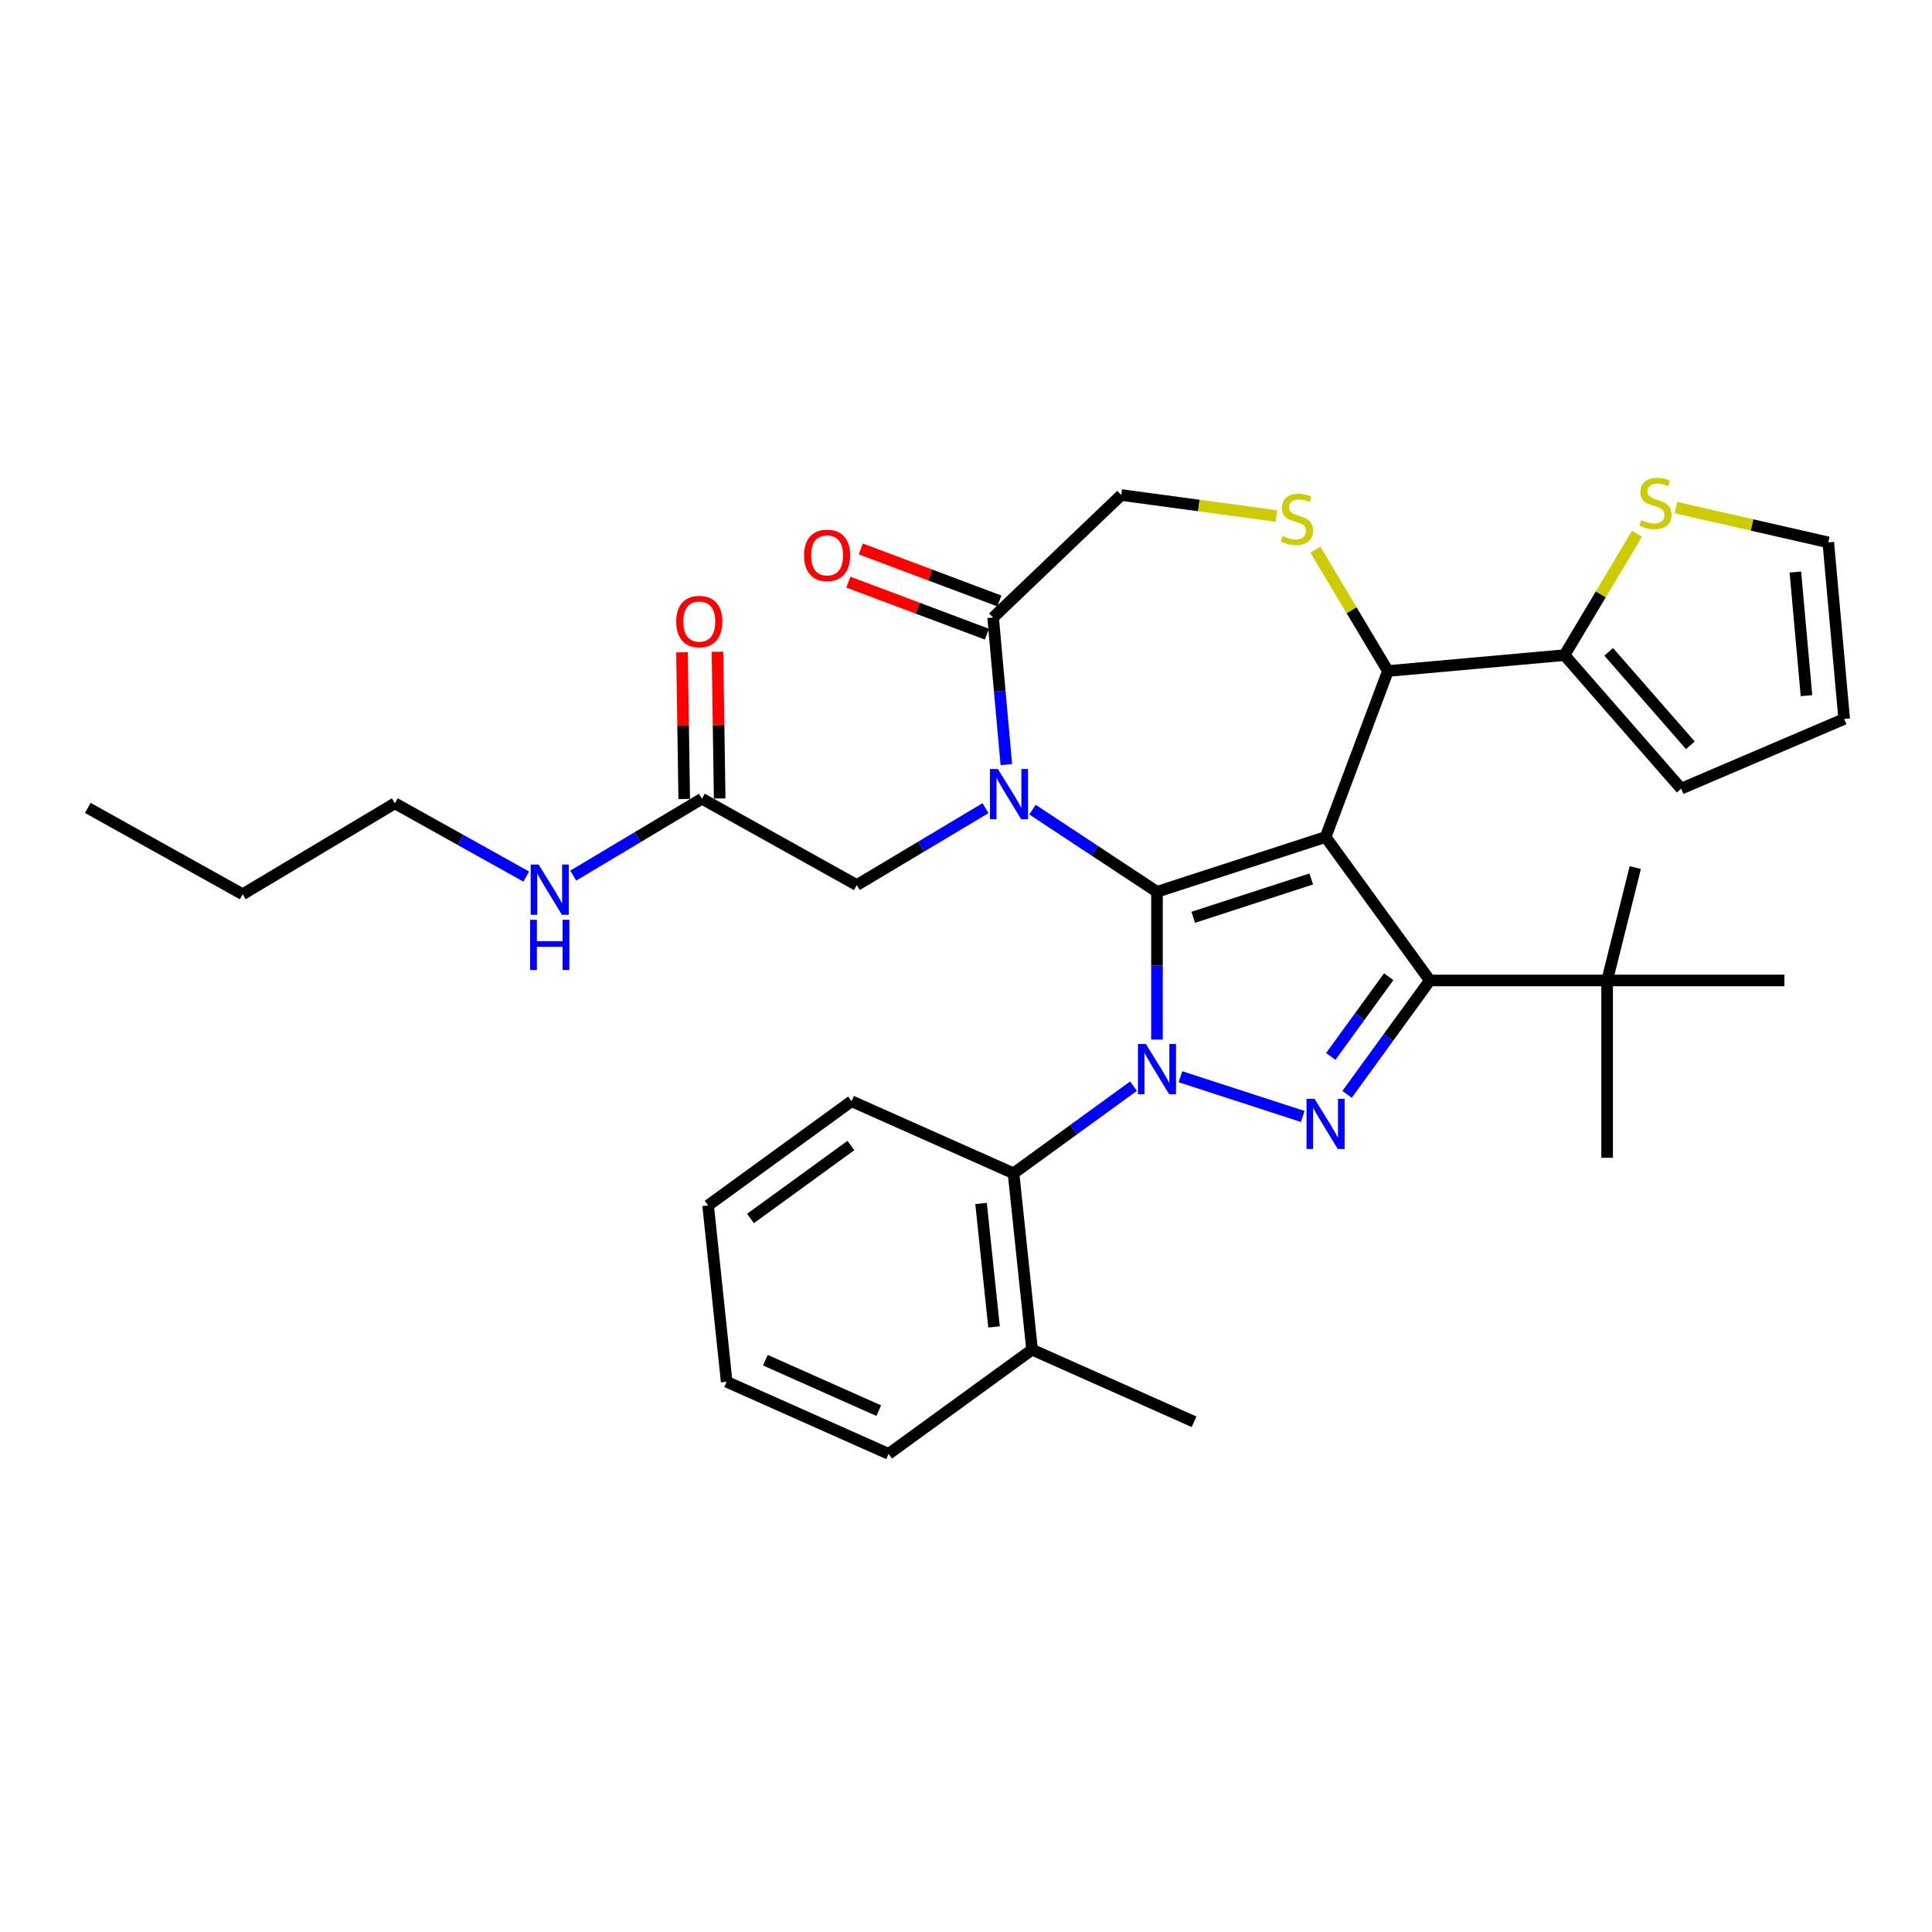 <?xml version='1.0' encoding='iso-8859-1'?>
<svg version='1.1' baseProfile='full'
              xmlns='http://www.w3.org/2000/svg'
                      xmlns:rdkit='http://www.rdkit.org/xml'
                      xmlns:xlink='http://www.w3.org/1999/xlink'
                  xml:space='preserve'
width='1000px' height='1000px' viewBox='0 0 1000 1000'>
<!-- END OF HEADER -->
<rect style='opacity:1.0;fill:#FFFFFF;stroke:none' width='1000' height='1000' x='0' y='0'> </rect>
<path class='bond-0' d='M 586.7,562.199 L 555.653,584.756' style='fill:none;fill-rule:evenodd;stroke:#0000FF;stroke-width:6px;stroke-linecap:butt;stroke-linejoin:miter;stroke-opacity:1' />
<path class='bond-0' d='M 555.653,584.756 L 524.606,607.313' style='fill:none;fill-rule:evenodd;stroke:#000000;stroke-width:6px;stroke-linecap:butt;stroke-linejoin:miter;stroke-opacity:1' />
<path class='bond-1' d='M 598.85,538.082 L 598.85,499.84' style='fill:none;fill-rule:evenodd;stroke:#0000FF;stroke-width:6px;stroke-linecap:butt;stroke-linejoin:miter;stroke-opacity:1' />
<path class='bond-1' d='M 598.85,499.84 L 598.85,461.599' style='fill:none;fill-rule:evenodd;stroke:#000000;stroke-width:6px;stroke-linecap:butt;stroke-linejoin:miter;stroke-opacity:1' />
<path class='bond-2' d='M 611.001,557.319 L 674.299,577.886' style='fill:none;fill-rule:evenodd;stroke:#0000FF;stroke-width:6px;stroke-linecap:butt;stroke-linejoin:miter;stroke-opacity:1' />
<path class='bond-3' d='M 740.072,507.485 L 831.844,507.485' style='fill:none;fill-rule:evenodd;stroke:#000000;stroke-width:6px;stroke-linecap:butt;stroke-linejoin:miter;stroke-opacity:1' />
<path class='bond-4' d='M 740.072,507.485 L 686.13,433.24' style='fill:none;fill-rule:evenodd;stroke:#000000;stroke-width:6px;stroke-linecap:butt;stroke-linejoin:miter;stroke-opacity:1' />
<path class='bond-5' d='M 740.072,507.485 L 718.656,536.963' style='fill:none;fill-rule:evenodd;stroke:#000000;stroke-width:6px;stroke-linecap:butt;stroke-linejoin:miter;stroke-opacity:1' />
<path class='bond-5' d='M 718.656,536.963 L 697.239,566.441' style='fill:none;fill-rule:evenodd;stroke:#0000FF;stroke-width:6px;stroke-linecap:butt;stroke-linejoin:miter;stroke-opacity:1' />
<path class='bond-5' d='M 718.798,505.54 L 703.807,526.174' style='fill:none;fill-rule:evenodd;stroke:#000000;stroke-width:6px;stroke-linecap:butt;stroke-linejoin:miter;stroke-opacity:1' />
<path class='bond-5' d='M 703.807,526.174 L 688.815,546.809' style='fill:none;fill-rule:evenodd;stroke:#0000FF;stroke-width:6px;stroke-linecap:butt;stroke-linejoin:miter;stroke-opacity:1' />
<path class='bond-6' d='M 204.39,415.798 L 125.609,462.868' style='fill:none;fill-rule:evenodd;stroke:#000000;stroke-width:6px;stroke-linecap:butt;stroke-linejoin:miter;stroke-opacity:1' />
<path class='bond-7' d='M 204.39,415.798 L 238.392,434.757' style='fill:none;fill-rule:evenodd;stroke:#000000;stroke-width:6px;stroke-linecap:butt;stroke-linejoin:miter;stroke-opacity:1' />
<path class='bond-7' d='M 238.392,434.757 L 272.393,453.715' style='fill:none;fill-rule:evenodd;stroke:#0000FF;stroke-width:6px;stroke-linecap:butt;stroke-linejoin:miter;stroke-opacity:1' />
<path class='bond-8' d='M 686.13,433.24 L 598.85,461.599' style='fill:none;fill-rule:evenodd;stroke:#000000;stroke-width:6px;stroke-linecap:butt;stroke-linejoin:miter;stroke-opacity:1' />
<path class='bond-8' d='M 678.71,454.95 L 617.614,474.801' style='fill:none;fill-rule:evenodd;stroke:#000000;stroke-width:6px;stroke-linecap:butt;stroke-linejoin:miter;stroke-opacity:1' />
<path class='bond-9' d='M 686.13,433.24 L 718.377,347.32' style='fill:none;fill-rule:evenodd;stroke:#000000;stroke-width:6px;stroke-linecap:butt;stroke-linejoin:miter;stroke-opacity:1' />
<path class='bond-10' d='M 598.85,461.599 L 566.631,440.331' style='fill:none;fill-rule:evenodd;stroke:#000000;stroke-width:6px;stroke-linecap:butt;stroke-linejoin:miter;stroke-opacity:1' />
<path class='bond-10' d='M 566.631,440.331 L 534.411,419.063' style='fill:none;fill-rule:evenodd;stroke:#0000FF;stroke-width:6px;stroke-linecap:butt;stroke-linejoin:miter;stroke-opacity:1' />
<path class='bond-11' d='M 520.884,395.753 L 517.459,357.697' style='fill:none;fill-rule:evenodd;stroke:#0000FF;stroke-width:6px;stroke-linecap:butt;stroke-linejoin:miter;stroke-opacity:1' />
<path class='bond-11' d='M 517.459,357.697 L 514.034,319.64' style='fill:none;fill-rule:evenodd;stroke:#000000;stroke-width:6px;stroke-linecap:butt;stroke-linejoin:miter;stroke-opacity:1' />
<path class='bond-12' d='M 510.11,418.302 L 476.794,438.207' style='fill:none;fill-rule:evenodd;stroke:#0000FF;stroke-width:6px;stroke-linecap:butt;stroke-linejoin:miter;stroke-opacity:1' />
<path class='bond-12' d='M 476.794,438.207 L 443.479,458.112' style='fill:none;fill-rule:evenodd;stroke:#000000;stroke-width:6px;stroke-linecap:butt;stroke-linejoin:miter;stroke-opacity:1' />
<path class='bond-13' d='M 514.034,319.64 L 580.366,256.22' style='fill:none;fill-rule:evenodd;stroke:#000000;stroke-width:6px;stroke-linecap:butt;stroke-linejoin:miter;stroke-opacity:1' />
<path class='bond-14' d='M 517.259,311.048 L 481.411,297.594' style='fill:none;fill-rule:evenodd;stroke:#000000;stroke-width:6px;stroke-linecap:butt;stroke-linejoin:miter;stroke-opacity:1' />
<path class='bond-14' d='M 481.411,297.594 L 445.563,284.141' style='fill:none;fill-rule:evenodd;stroke:#FF0000;stroke-width:6px;stroke-linecap:butt;stroke-linejoin:miter;stroke-opacity:1' />
<path class='bond-14' d='M 510.809,328.232 L 474.962,314.778' style='fill:none;fill-rule:evenodd;stroke:#000000;stroke-width:6px;stroke-linecap:butt;stroke-linejoin:miter;stroke-opacity:1' />
<path class='bond-14' d='M 474.962,314.778 L 439.114,301.325' style='fill:none;fill-rule:evenodd;stroke:#FF0000;stroke-width:6px;stroke-linecap:butt;stroke-linejoin:miter;stroke-opacity:1' />
<path class='bond-15' d='M 580.366,256.22 L 620.523,261.66' style='fill:none;fill-rule:evenodd;stroke:#000000;stroke-width:6px;stroke-linecap:butt;stroke-linejoin:miter;stroke-opacity:1' />
<path class='bond-15' d='M 620.523,261.66 L 660.68,267.1' style='fill:none;fill-rule:evenodd;stroke:#CCCC00;stroke-width:6px;stroke-linecap:butt;stroke-linejoin:miter;stroke-opacity:1' />
<path class='bond-16' d='M 680.837,284.489 L 699.607,315.905' style='fill:none;fill-rule:evenodd;stroke:#CCCC00;stroke-width:6px;stroke-linecap:butt;stroke-linejoin:miter;stroke-opacity:1' />
<path class='bond-16' d='M 699.607,315.905 L 718.377,347.32' style='fill:none;fill-rule:evenodd;stroke:#000000;stroke-width:6px;stroke-linecap:butt;stroke-linejoin:miter;stroke-opacity:1' />
<path class='bond-17' d='M 718.377,347.32 L 809.779,339.094' style='fill:none;fill-rule:evenodd;stroke:#000000;stroke-width:6px;stroke-linecap:butt;stroke-linejoin:miter;stroke-opacity:1' />
<path class='bond-18' d='M 443.479,458.112 L 363.325,413.42' style='fill:none;fill-rule:evenodd;stroke:#000000;stroke-width:6px;stroke-linecap:butt;stroke-linejoin:miter;stroke-opacity:1' />
<path class='bond-19' d='M 372.501,413.283 L 371.933,375.322' style='fill:none;fill-rule:evenodd;stroke:#000000;stroke-width:6px;stroke-linecap:butt;stroke-linejoin:miter;stroke-opacity:1' />
<path class='bond-19' d='M 371.933,375.322 L 371.365,337.361' style='fill:none;fill-rule:evenodd;stroke:#FF0000;stroke-width:6px;stroke-linecap:butt;stroke-linejoin:miter;stroke-opacity:1' />
<path class='bond-19' d='M 354.149,413.558 L 353.581,375.597' style='fill:none;fill-rule:evenodd;stroke:#000000;stroke-width:6px;stroke-linecap:butt;stroke-linejoin:miter;stroke-opacity:1' />
<path class='bond-19' d='M 353.581,375.597 L 353.013,337.636' style='fill:none;fill-rule:evenodd;stroke:#FF0000;stroke-width:6px;stroke-linecap:butt;stroke-linejoin:miter;stroke-opacity:1' />
<path class='bond-20' d='M 363.325,413.42 L 330.01,433.325' style='fill:none;fill-rule:evenodd;stroke:#000000;stroke-width:6px;stroke-linecap:butt;stroke-linejoin:miter;stroke-opacity:1' />
<path class='bond-20' d='M 330.01,433.325 L 296.694,453.23' style='fill:none;fill-rule:evenodd;stroke:#0000FF;stroke-width:6px;stroke-linecap:butt;stroke-linejoin:miter;stroke-opacity:1' />
<path class='bond-21' d='M 125.609,462.868 L 45.455,418.176' style='fill:none;fill-rule:evenodd;stroke:#000000;stroke-width:6px;stroke-linecap:butt;stroke-linejoin:miter;stroke-opacity:1' />
<path class='bond-22' d='M 847.319,276.263 L 828.549,307.678' style='fill:none;fill-rule:evenodd;stroke:#CCCC00;stroke-width:6px;stroke-linecap:butt;stroke-linejoin:miter;stroke-opacity:1' />
<path class='bond-22' d='M 828.549,307.678 L 809.779,339.094' style='fill:none;fill-rule:evenodd;stroke:#000000;stroke-width:6px;stroke-linecap:butt;stroke-linejoin:miter;stroke-opacity:1' />
<path class='bond-23' d='M 867.476,262.738 L 906.897,271.736' style='fill:none;fill-rule:evenodd;stroke:#CCCC00;stroke-width:6px;stroke-linecap:butt;stroke-linejoin:miter;stroke-opacity:1' />
<path class='bond-23' d='M 906.897,271.736 L 946.319,280.734' style='fill:none;fill-rule:evenodd;stroke:#000000;stroke-width:6px;stroke-linecap:butt;stroke-linejoin:miter;stroke-opacity:1' />
<path class='bond-24' d='M 809.779,339.094 L 870.159,408.205' style='fill:none;fill-rule:evenodd;stroke:#000000;stroke-width:6px;stroke-linecap:butt;stroke-linejoin:miter;stroke-opacity:1' />
<path class='bond-24' d='M 832.658,337.385 L 874.924,385.762' style='fill:none;fill-rule:evenodd;stroke:#000000;stroke-width:6px;stroke-linecap:butt;stroke-linejoin:miter;stroke-opacity:1' />
<path class='bond-25' d='M 946.319,280.734 L 954.545,372.136' style='fill:none;fill-rule:evenodd;stroke:#000000;stroke-width:6px;stroke-linecap:butt;stroke-linejoin:miter;stroke-opacity:1' />
<path class='bond-25' d='M 929.273,296.09 L 935.031,360.071' style='fill:none;fill-rule:evenodd;stroke:#000000;stroke-width:6px;stroke-linecap:butt;stroke-linejoin:miter;stroke-opacity:1' />
<path class='bond-26' d='M 524.606,607.313 L 534.198,698.582' style='fill:none;fill-rule:evenodd;stroke:#000000;stroke-width:6px;stroke-linecap:butt;stroke-linejoin:miter;stroke-opacity:1' />
<path class='bond-26' d='M 507.791,622.922 L 514.506,686.81' style='fill:none;fill-rule:evenodd;stroke:#000000;stroke-width:6px;stroke-linecap:butt;stroke-linejoin:miter;stroke-opacity:1' />
<path class='bond-27' d='M 524.606,607.313 L 440.768,569.986' style='fill:none;fill-rule:evenodd;stroke:#000000;stroke-width:6px;stroke-linecap:butt;stroke-linejoin:miter;stroke-opacity:1' />
<path class='bond-28' d='M 534.198,698.582 L 618.036,735.908' style='fill:none;fill-rule:evenodd;stroke:#000000;stroke-width:6px;stroke-linecap:butt;stroke-linejoin:miter;stroke-opacity:1' />
<path class='bond-29' d='M 534.198,698.582 L 459.954,752.524' style='fill:none;fill-rule:evenodd;stroke:#000000;stroke-width:6px;stroke-linecap:butt;stroke-linejoin:miter;stroke-opacity:1' />
<path class='bond-30' d='M 831.844,507.485 L 846.414,449.063' style='fill:none;fill-rule:evenodd;stroke:#000000;stroke-width:6px;stroke-linecap:butt;stroke-linejoin:miter;stroke-opacity:1' />
<path class='bond-31' d='M 831.844,507.485 L 831.844,599.257' style='fill:none;fill-rule:evenodd;stroke:#000000;stroke-width:6px;stroke-linecap:butt;stroke-linejoin:miter;stroke-opacity:1' />
<path class='bond-32' d='M 831.844,507.485 L 923.616,507.485' style='fill:none;fill-rule:evenodd;stroke:#000000;stroke-width:6px;stroke-linecap:butt;stroke-linejoin:miter;stroke-opacity:1' />
<path class='bond-33' d='M 440.768,569.986 L 366.523,623.928' style='fill:none;fill-rule:evenodd;stroke:#000000;stroke-width:6px;stroke-linecap:butt;stroke-linejoin:miter;stroke-opacity:1' />
<path class='bond-33' d='M 440.42,592.926 L 388.449,630.685' style='fill:none;fill-rule:evenodd;stroke:#000000;stroke-width:6px;stroke-linecap:butt;stroke-linejoin:miter;stroke-opacity:1' />
<path class='bond-34' d='M 459.954,752.524 L 376.116,715.197' style='fill:none;fill-rule:evenodd;stroke:#000000;stroke-width:6px;stroke-linecap:butt;stroke-linejoin:miter;stroke-opacity:1' />
<path class='bond-34' d='M 454.843,730.157 L 396.157,704.028' style='fill:none;fill-rule:evenodd;stroke:#000000;stroke-width:6px;stroke-linecap:butt;stroke-linejoin:miter;stroke-opacity:1' />
<path class='bond-35' d='M 366.523,623.928 L 376.116,715.197' style='fill:none;fill-rule:evenodd;stroke:#000000;stroke-width:6px;stroke-linecap:butt;stroke-linejoin:miter;stroke-opacity:1' />
<path class='bond-36' d='M 870.159,408.205 L 954.545,372.136' style='fill:none;fill-rule:evenodd;stroke:#000000;stroke-width:6px;stroke-linecap:butt;stroke-linejoin:miter;stroke-opacity:1' />
<path  class='atom-0' d='M 593.106 540.376
L 601.622 554.142
Q 602.466 555.5, 603.825 557.959
Q 605.183 560.419, 605.256 560.566
L 605.256 540.376
L 608.707 540.376
L 608.707 566.366
L 605.146 566.366
L 596.006 551.315
Q 594.941 549.553, 593.803 547.534
Q 592.702 545.515, 592.371 544.891
L 592.371 566.366
L 588.994 566.366
L 588.994 540.376
L 593.106 540.376
' fill='#0000FF'/>
<path  class='atom-2' d='M 680.386 568.735
L 688.902 582.501
Q 689.746 583.859, 691.104 586.318
Q 692.463 588.778, 692.536 588.925
L 692.536 568.735
L 695.987 568.735
L 695.987 594.725
L 692.426 594.725
L 683.286 579.674
Q 682.221 577.912, 681.083 575.893
Q 679.982 573.874, 679.651 573.25
L 679.651 594.725
L 676.274 594.725
L 676.274 568.735
L 680.386 568.735
' fill='#0000FF'/>
<path  class='atom-6' d='M 516.515 398.048
L 525.032 411.813
Q 525.876 413.172, 527.234 415.631
Q 528.593 418.09, 528.666 418.237
L 528.666 398.048
L 532.117 398.048
L 532.117 424.037
L 528.556 424.037
L 519.415 408.987
Q 518.351 407.225, 517.213 405.206
Q 516.112 403.187, 515.781 402.563
L 515.781 424.037
L 512.404 424.037
L 512.404 398.048
L 516.515 398.048
' fill='#0000FF'/>
<path  class='atom-9' d='M 663.965 277.459
Q 664.259 277.569, 665.47 278.083
Q 666.682 278.597, 668.003 278.928
Q 669.362 279.221, 670.683 279.221
Q 673.143 279.221, 674.574 278.047
Q 676.006 276.835, 676.006 274.743
Q 676.006 273.311, 675.272 272.43
Q 674.574 271.549, 673.473 271.072
Q 672.372 270.595, 670.536 270.044
Q 668.224 269.347, 666.829 268.686
Q 665.47 268.025, 664.479 266.63
Q 663.525 265.235, 663.525 262.886
Q 663.525 259.619, 665.727 257.6
Q 667.967 255.581, 672.372 255.581
Q 675.382 255.581, 678.796 257.013
L 677.951 259.839
Q 674.831 258.554, 672.482 258.554
Q 669.949 258.554, 668.554 259.619
Q 667.159 260.647, 667.196 262.446
Q 667.196 263.84, 667.893 264.685
Q 668.627 265.529, 669.655 266.006
Q 670.72 266.483, 672.482 267.034
Q 674.831 267.768, 676.226 268.502
Q 677.621 269.237, 678.612 270.742
Q 679.64 272.21, 679.64 274.743
Q 679.64 278.34, 677.217 280.286
Q 674.831 282.195, 670.83 282.195
Q 668.517 282.195, 666.755 281.681
Q 665.03 281.204, 662.974 280.359
L 663.965 277.459
' fill='#CCCC00'/>
<path  class='atom-11' d='M 416.184 287.467
Q 416.184 281.227, 419.267 277.74
Q 422.351 274.252, 428.114 274.252
Q 433.878 274.252, 436.961 277.74
Q 440.045 281.227, 440.045 287.467
Q 440.045 293.781, 436.924 297.379
Q 433.804 300.94, 428.114 300.94
Q 422.388 300.94, 419.267 297.379
Q 416.184 293.818, 416.184 287.467
M 428.114 298.003
Q 432.079 298.003, 434.208 295.36
Q 436.374 292.68, 436.374 287.467
Q 436.374 282.365, 434.208 279.795
Q 432.079 277.189, 428.114 277.189
Q 424.15 277.189, 421.984 279.759
Q 419.855 282.328, 419.855 287.467
Q 419.855 292.717, 421.984 295.36
Q 424.15 298.003, 428.114 298.003
' fill='#FF0000'/>
<path  class='atom-14' d='M 350.022 321.732
Q 350.022 315.492, 353.105 312.005
Q 356.189 308.517, 361.952 308.517
Q 367.716 308.517, 370.799 312.005
Q 373.883 315.492, 373.883 321.732
Q 373.883 328.046, 370.762 331.644
Q 367.642 335.204, 361.952 335.204
Q 356.226 335.204, 353.105 331.644
Q 350.022 328.083, 350.022 321.732
M 361.952 332.268
Q 365.917 332.268, 368.046 329.625
Q 370.212 326.945, 370.212 321.732
Q 370.212 316.63, 368.046 314.06
Q 365.917 311.454, 361.952 311.454
Q 357.988 311.454, 355.822 314.024
Q 353.693 316.593, 353.693 321.732
Q 353.693 326.982, 355.822 329.625
Q 357.988 332.268, 361.952 332.268
' fill='#FF0000'/>
<path  class='atom-15' d='M 278.799 447.495
L 287.315 461.261
Q 288.16 462.619, 289.518 465.078
Q 290.876 467.538, 290.95 467.685
L 290.95 447.495
L 294.4 447.495
L 294.4 473.485
L 290.839 473.485
L 281.699 458.434
Q 280.634 456.672, 279.496 454.653
Q 278.395 452.634, 278.065 452.01
L 278.065 473.485
L 274.688 473.485
L 274.688 447.495
L 278.799 447.495
' fill='#0000FF'/>
<path  class='atom-15' d='M 274.376 476.084
L 277.9 476.084
L 277.9 487.133
L 291.188 487.133
L 291.188 476.084
L 294.712 476.084
L 294.712 502.073
L 291.188 502.073
L 291.188 490.07
L 277.9 490.07
L 277.9 502.073
L 274.376 502.073
L 274.376 476.084
' fill='#0000FF'/>
<path  class='atom-18' d='M 849.507 269.233
Q 849.8 269.343, 851.012 269.857
Q 852.223 270.371, 853.545 270.701
Q 854.903 270.995, 856.224 270.995
Q 858.684 270.995, 860.115 269.82
Q 861.547 268.609, 861.547 266.517
Q 861.547 265.085, 860.813 264.204
Q 860.115 263.323, 859.014 262.846
Q 857.913 262.368, 856.078 261.818
Q 853.765 261.12, 852.37 260.46
Q 851.012 259.799, 850.021 258.404
Q 849.066 257.009, 849.066 254.66
Q 849.066 251.393, 851.269 249.374
Q 853.508 247.355, 857.913 247.355
Q 860.923 247.355, 864.337 248.786
L 863.493 251.613
Q 860.372 250.328, 858.023 250.328
Q 855.49 250.328, 854.095 251.393
Q 852.7 252.42, 852.737 254.219
Q 852.737 255.614, 853.435 256.458
Q 854.169 257.303, 855.197 257.78
Q 856.261 258.257, 858.023 258.808
Q 860.372 259.542, 861.767 260.276
Q 863.162 261.01, 864.153 262.515
Q 865.181 263.984, 865.181 266.517
Q 865.181 270.114, 862.759 272.06
Q 860.372 273.968, 856.371 273.968
Q 854.059 273.968, 852.297 273.455
Q 850.571 272.977, 848.516 272.133
L 849.507 269.233
' fill='#CCCC00'/>
</svg>
